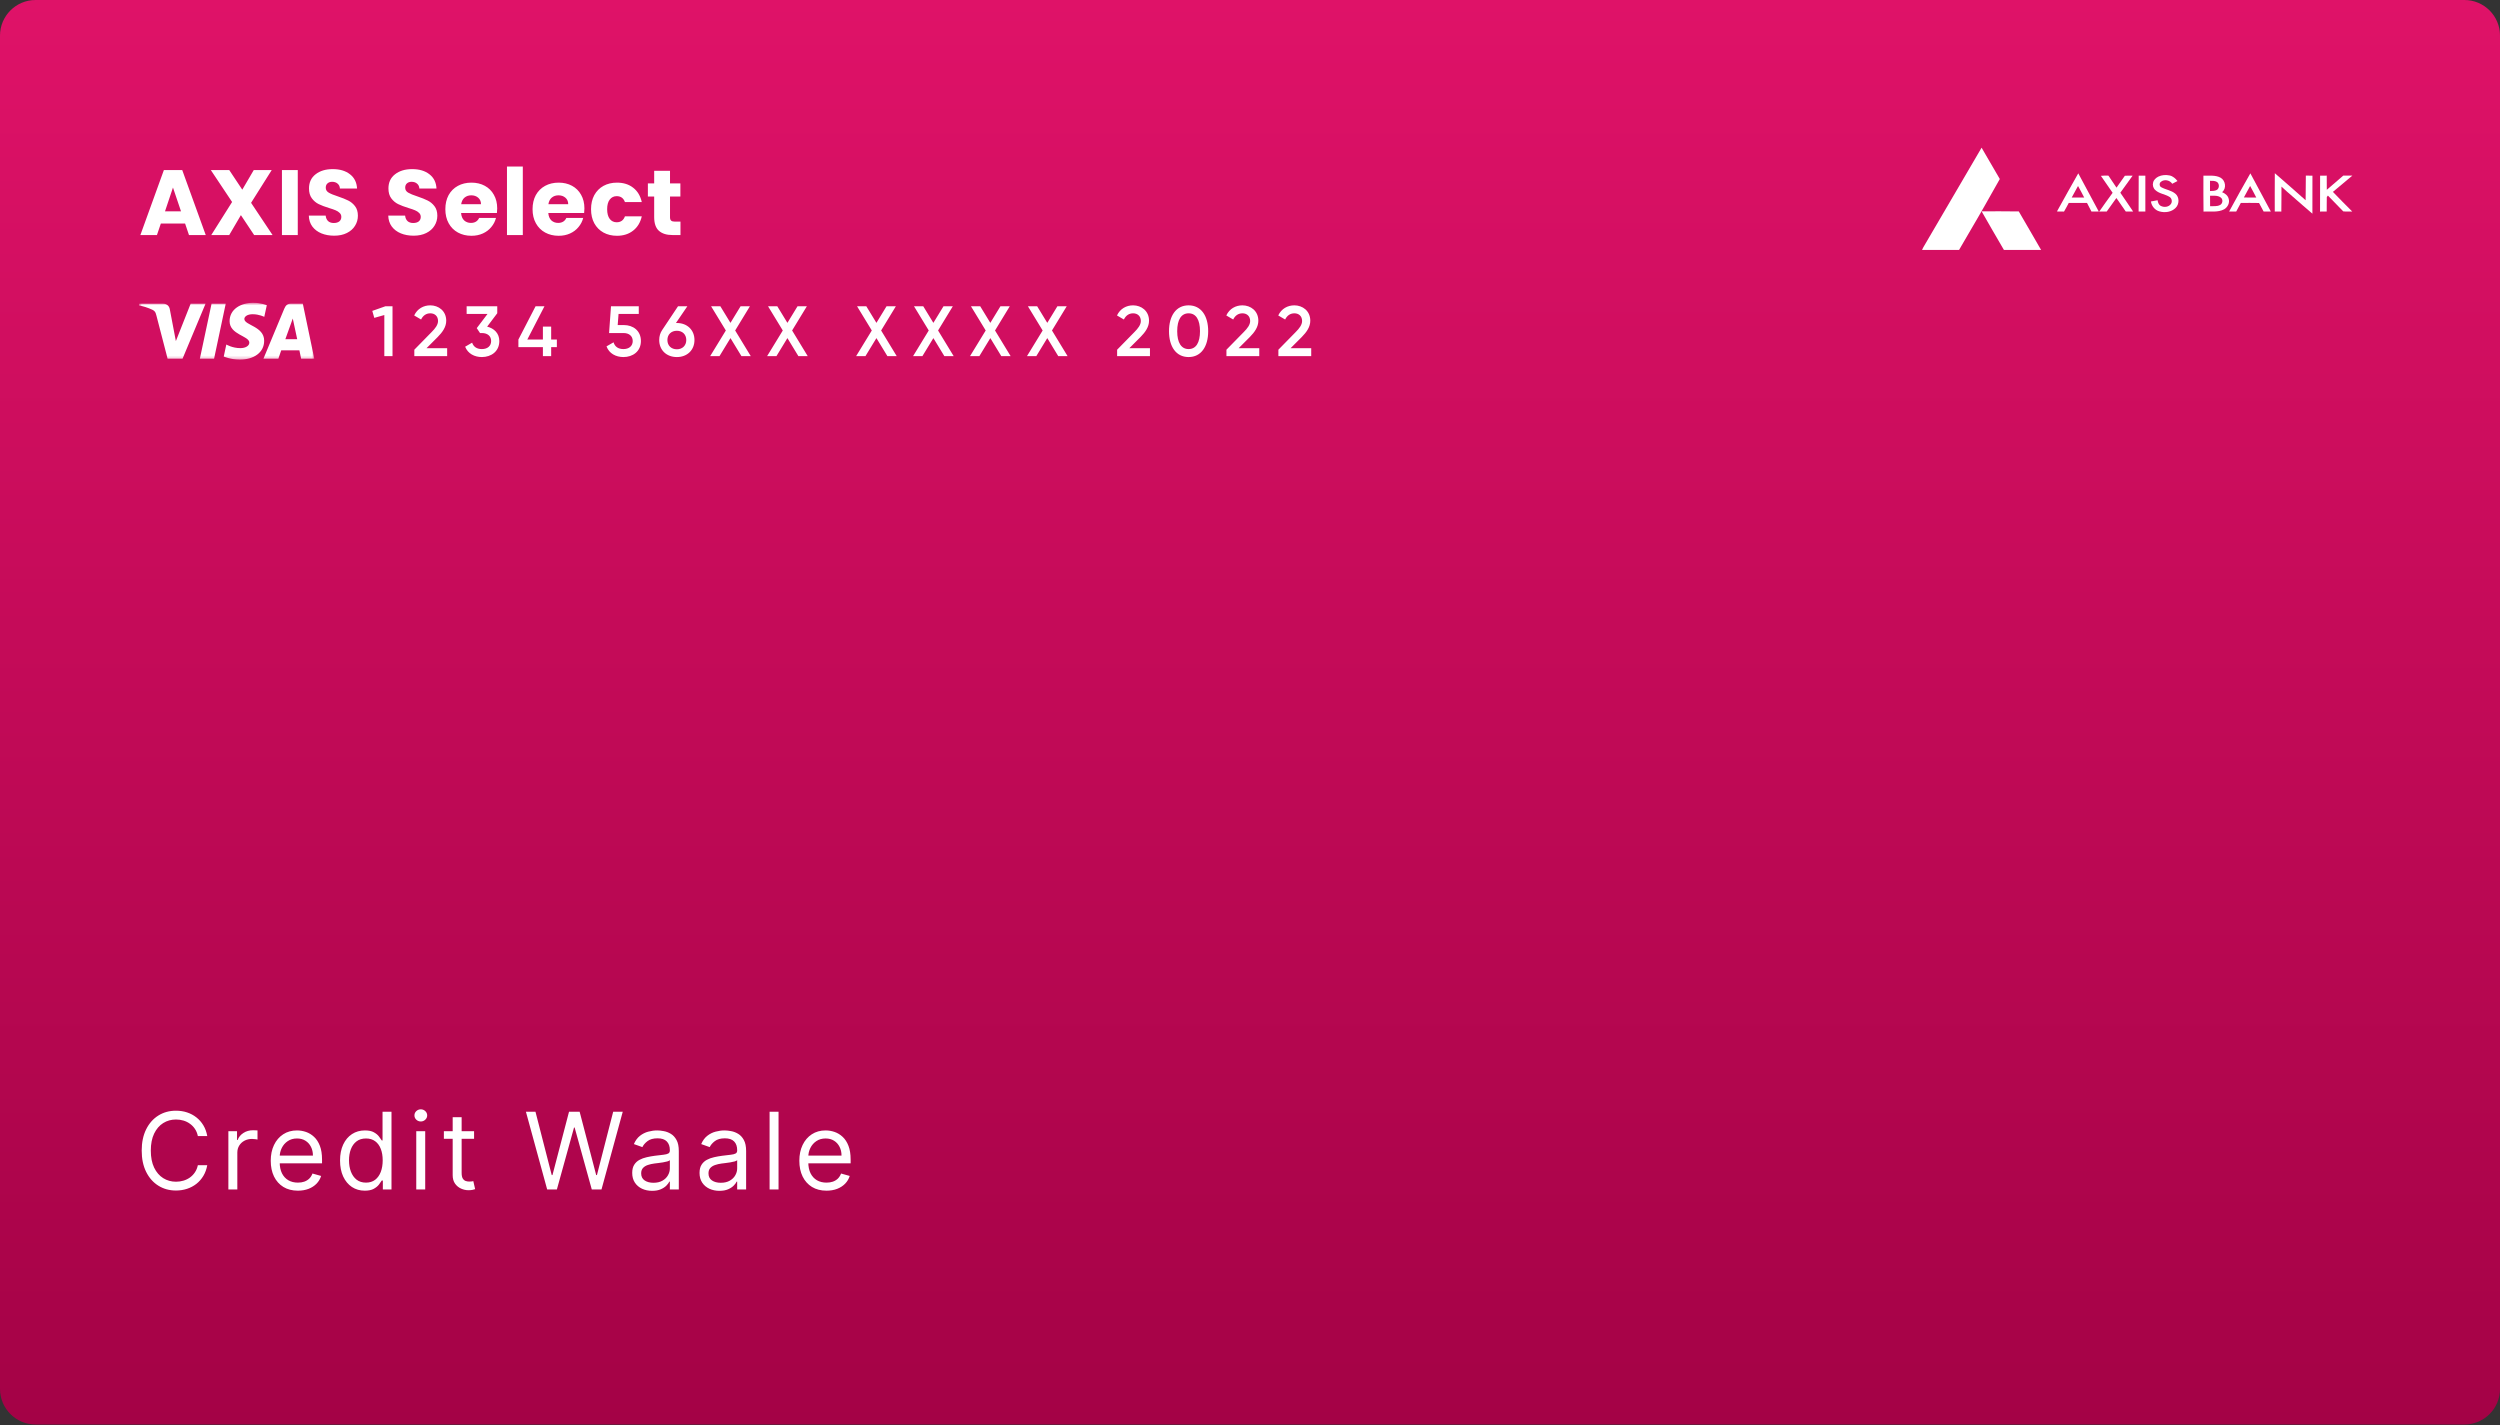 <svg width="749" height="427" viewBox="0 0 749 427" fill="none" xmlns="http://www.w3.org/2000/svg">
<rect x="0" y="0" width="749" height="427" fill="#333333" stroke="none"/>
<g clip-path="url(#clip0_22_1737)">
<path d="M738.33 0H10.669C4.777 0 0 4.777 0 10.669V416.111C0 422.004 4.777 426.781 10.669 426.781H738.33C744.223 426.781 749 422.004 749 416.111V10.669C749 4.777 744.223 0 738.33 0Z" fill="url(#paint0_linear_22_1737)"/>
<path d="M55.454 66.979H48.186L47.021 70.419H42.055L49.101 50.945H54.594L61.64 70.419H56.619L55.454 66.979ZM54.233 63.317L51.82 56.188L49.434 63.317H54.233ZM76.14 70.419L72.173 64.454L68.677 70.419H63.296L69.537 60.515L63.157 50.945H68.677L72.589 56.826L76.029 50.945H81.41L75.224 60.765L81.66 70.419H76.14ZM89.212 50.945V70.419H84.468V50.945H89.212ZM100.123 70.613C98.699 70.613 97.422 70.382 96.294 69.919C95.166 69.457 94.26 68.773 93.576 67.867C92.91 66.96 92.558 65.869 92.522 64.593H97.57C97.644 65.314 97.894 65.869 98.319 66.258C98.745 66.627 99.299 66.812 99.984 66.812C100.687 66.812 101.241 66.655 101.648 66.341C102.055 66.008 102.259 65.555 102.259 64.982C102.259 64.501 102.092 64.103 101.759 63.789C101.445 63.474 101.047 63.215 100.566 63.012C100.104 62.809 99.438 62.577 98.569 62.319C97.311 61.93 96.285 61.542 95.49 61.153C94.695 60.765 94.01 60.192 93.437 59.433C92.864 58.675 92.577 57.686 92.577 56.465C92.577 54.653 93.234 53.238 94.547 52.221C95.86 51.185 97.57 50.667 99.679 50.667C101.824 50.667 103.553 51.185 104.866 52.221C106.179 53.238 106.882 54.662 106.974 56.493H101.842C101.806 55.864 101.574 55.374 101.149 55.023C100.724 54.653 100.178 54.468 99.512 54.468C98.939 54.468 98.477 54.625 98.125 54.939C97.774 55.235 97.598 55.67 97.598 56.243C97.598 56.872 97.894 57.362 98.486 57.714C99.078 58.065 100.002 58.444 101.26 58.851C102.517 59.276 103.535 59.683 104.311 60.072C105.107 60.46 105.791 61.024 106.364 61.764C106.938 62.504 107.224 63.456 107.224 64.621C107.224 65.731 106.938 66.738 106.364 67.645C105.809 68.551 104.996 69.272 103.923 69.808C102.85 70.345 101.584 70.613 100.123 70.613ZM123.922 70.613C122.498 70.613 121.222 70.382 120.094 69.919C118.966 69.457 118.059 68.773 117.375 67.867C116.709 66.96 116.358 65.869 116.321 64.593H121.37C121.444 65.314 121.693 65.869 122.119 66.258C122.544 66.627 123.099 66.812 123.783 66.812C124.486 66.812 125.041 66.655 125.447 66.341C125.854 66.008 126.058 65.555 126.058 64.982C126.058 64.501 125.891 64.103 125.558 63.789C125.244 63.474 124.847 63.215 124.366 63.012C123.903 62.809 123.238 62.577 122.368 62.319C121.111 61.93 120.084 61.542 119.289 61.153C118.494 60.765 117.81 60.192 117.236 59.433C116.663 58.675 116.376 57.686 116.376 56.465C116.376 54.653 117.033 53.238 118.346 52.221C119.659 51.185 121.37 50.667 123.478 50.667C125.623 50.667 127.352 51.185 128.665 52.221C129.979 53.238 130.681 54.662 130.774 56.493H125.642C125.605 55.864 125.374 55.374 124.948 55.023C124.523 54.653 123.977 54.468 123.311 54.468C122.738 54.468 122.276 54.625 121.924 54.939C121.573 55.235 121.397 55.67 121.397 56.243C121.397 56.872 121.693 57.362 122.285 57.714C122.877 58.065 123.802 58.444 125.059 58.851C126.317 59.276 127.334 59.683 128.111 60.072C128.906 60.46 129.59 61.024 130.163 61.764C130.737 62.504 131.023 63.456 131.023 64.621C131.023 65.731 130.737 66.738 130.163 67.645C129.609 68.551 128.795 69.272 127.722 69.808C126.65 70.345 125.383 70.613 123.922 70.613ZM148.961 62.429C148.961 62.873 148.933 63.336 148.878 63.816H138.142C138.216 64.778 138.521 65.518 139.058 66.036C139.613 66.535 140.287 66.785 141.083 66.785C142.266 66.785 143.089 66.285 143.552 65.287H148.601C148.342 66.304 147.87 67.219 147.186 68.033C146.52 68.847 145.679 69.485 144.661 69.947C143.644 70.41 142.507 70.641 141.249 70.641C139.733 70.641 138.383 70.317 137.199 69.67C136.015 69.023 135.091 68.098 134.425 66.896C133.759 65.694 133.426 64.288 133.426 62.679C133.426 61.07 133.75 59.664 134.397 58.462C135.063 57.261 135.988 56.336 137.171 55.688C138.355 55.041 139.714 54.718 141.249 54.718C142.747 54.718 144.079 55.032 145.244 55.661C146.409 56.29 147.315 57.186 147.962 58.352C148.628 59.517 148.961 60.876 148.961 62.429ZM144.107 61.181C144.107 60.367 143.829 59.72 143.274 59.239C142.719 58.758 142.026 58.518 141.194 58.518C140.398 58.518 139.724 58.749 139.169 59.212C138.632 59.674 138.3 60.33 138.17 61.181H144.107ZM156.634 49.891V70.419H151.89V49.891H156.634ZM175.09 62.429C175.09 62.873 175.062 63.336 175.007 63.816H164.271C164.345 64.778 164.65 65.518 165.187 66.036C165.742 66.535 166.416 66.785 167.212 66.785C168.395 66.785 169.218 66.285 169.681 65.287H174.73C174.471 66.304 173.999 67.219 173.315 68.033C172.649 68.847 171.808 69.485 170.79 69.947C169.773 70.41 168.636 70.641 167.378 70.641C165.862 70.641 164.512 70.317 163.328 69.67C162.144 69.023 161.22 68.098 160.554 66.896C159.888 65.694 159.555 64.288 159.555 62.679C159.555 61.07 159.879 59.664 160.526 58.462C161.192 57.261 162.117 56.336 163.3 55.688C164.484 55.041 165.843 54.718 167.378 54.718C168.876 54.718 170.208 55.032 171.373 55.661C172.538 56.29 173.444 57.186 174.092 58.352C174.757 59.517 175.09 60.876 175.09 62.429ZM170.236 61.181C170.236 60.367 169.958 59.72 169.403 59.239C168.848 58.758 168.155 58.518 167.323 58.518C166.527 58.518 165.853 58.749 165.298 59.212C164.761 59.674 164.429 60.33 164.299 61.181H170.236ZM177.076 62.679C177.076 61.07 177.4 59.664 178.047 58.462C178.713 57.261 179.629 56.336 180.794 55.688C181.977 55.041 183.327 54.718 184.844 54.718C186.786 54.718 188.404 55.226 189.698 56.243C191.011 57.261 191.871 58.694 192.278 60.543H187.23C186.804 59.359 185.981 58.768 184.761 58.768C183.891 58.768 183.198 59.11 182.68 59.794C182.162 60.46 181.903 61.422 181.903 62.679C181.903 63.937 182.162 64.907 182.68 65.592C183.198 66.258 183.891 66.591 184.761 66.591C185.981 66.591 186.804 65.999 187.23 64.815H192.278C191.871 66.627 191.011 68.052 189.698 69.087C188.385 70.123 186.767 70.641 184.844 70.641C183.327 70.641 181.977 70.317 180.794 69.67C179.629 69.023 178.713 68.098 178.047 66.896C177.4 65.694 177.076 64.288 177.076 62.679ZM203.87 66.396V70.419H201.456C199.737 70.419 198.396 70.003 197.434 69.17C196.472 68.32 195.992 66.942 195.992 65.037V58.879H194.105V54.939H195.992V51.167H200.735V54.939H203.842V58.879H200.735V65.093C200.735 65.555 200.846 65.888 201.068 66.091C201.29 66.295 201.66 66.396 202.178 66.396H203.87Z" fill="white"/>
<mask id="mask0_22_1737" style="mask-type:luminance" maskUnits="userSpaceOnUse" x="41" y="90" width="54" height="18">
<path d="M94.189 90.691H41.611V107.762H94.189V90.691Z" fill="white"/>
</mask>
<g mask="url(#mask0_22_1737)">
<path d="M75.849 90.717C72.12 90.717 68.787 92.65 68.787 96.221C68.787 100.317 74.698 100.6 74.698 102.658C74.698 103.524 73.705 104.3 72.009 104.3C69.602 104.3 67.804 103.216 67.804 103.216L67.034 106.82C67.034 106.82 69.106 107.736 71.857 107.736C75.935 107.736 79.143 105.707 79.143 102.075C79.143 97.747 73.208 97.472 73.208 95.562C73.208 94.884 74.023 94.14 75.714 94.14C77.622 94.14 79.178 94.928 79.178 94.928L79.931 91.447C79.931 91.447 78.238 90.717 75.849 90.717ZM41.728 90.98L41.637 91.505C41.637 91.505 43.206 91.792 44.62 92.365C46.439 93.022 46.569 93.404 46.875 94.592L50.214 107.465H54.691L61.587 90.98H57.121L52.69 102.188L50.881 92.687C50.716 91.6 49.876 90.98 48.848 90.98H41.728ZM63.383 90.98L59.879 107.465H64.138L67.629 90.98H63.383ZM87.135 90.98C86.109 90.98 85.564 91.529 85.165 92.49L78.926 107.465H83.392L84.256 104.969H89.697L90.222 107.465H94.163L90.725 90.98H87.135ZM87.716 95.433L89.04 101.619H85.493L87.716 95.433Z" fill="white"/>
</g>
<path d="M115.464 91.758L111.538 93.145L112.135 95.236L115.144 94.383V106.695H117.598V91.758H115.464ZM124.129 106.695H133.967V104.327H127.778L131.15 100.955C132.58 99.504 133.689 97.946 133.689 96.09C133.689 93.124 131.363 91.481 128.909 91.481C126.925 91.481 125.047 92.462 124.087 94.511L126.157 95.727C126.733 94.532 127.693 93.87 128.931 93.87C130.211 93.87 131.235 94.681 131.235 96.175C131.235 97.306 130.403 98.394 129.336 99.461L124.129 104.775V106.695ZM145.949 97.861L148.979 93.849V91.758H139.804V94.062H146.056L142.834 98.309L143.815 99.781H144.37C146.056 99.781 147.144 100.678 147.144 102.171C147.144 103.665 146.056 104.583 144.37 104.583C142.876 104.583 141.873 103.921 141.447 102.662L139.355 103.878C140.188 105.97 142.172 106.973 144.37 106.973C147.123 106.973 149.598 105.308 149.598 102.171C149.598 99.845 147.998 98.352 145.949 97.861ZM166.836 101.723H165.129V97.84H162.654V101.723H157.98L163.123 91.758H160.456L155.313 101.723V104.006H162.654V106.695H165.129V104.006H166.836V101.723ZM186.939 97.391H185.061L185.317 94.062H191.377V91.758H183.055L182.479 99.781H186.832C188.454 99.781 189.564 100.678 189.564 102.171C189.564 103.665 188.454 104.583 186.79 104.583C185.232 104.583 184.207 103.878 183.823 102.555L181.711 103.772C182.5 105.927 184.528 106.973 186.79 106.973C189.542 106.973 192.018 105.308 192.018 102.171C192.018 99.056 189.649 97.391 186.939 97.391ZM202.792 96.772H202.515L205.929 91.758H203.134L198.396 98.864C197.82 99.696 197.5 100.72 197.5 101.873C197.5 104.881 199.677 106.973 202.792 106.973C205.886 106.973 208.063 104.881 208.063 101.873C208.063 98.864 205.886 96.772 202.792 96.772ZM202.792 104.647C201.149 104.647 199.954 103.58 199.954 101.873C199.954 100.165 201.149 99.099 202.792 99.099C204.414 99.099 205.609 100.165 205.609 101.873C205.609 103.558 204.414 104.647 202.792 104.647ZM224.928 106.695L220.255 99.013L224.672 91.758H221.877L218.847 96.73L215.817 91.758H213.043L217.46 99.013L212.766 106.695H215.56L218.847 101.296L222.133 106.695H224.928ZM241.991 106.695L237.318 99.013L241.735 91.758H238.94L235.909 96.73L232.879 91.758H230.105L234.522 99.013L229.828 106.695H232.623L235.909 101.296L239.196 106.695H241.991ZM268.658 106.695L263.985 99.013L268.402 91.758H265.607L262.577 96.73L259.547 91.758H256.773L261.19 99.013L256.495 106.695H259.291L262.577 101.296L265.863 106.695H268.658ZM285.721 106.695L281.048 99.013L285.465 91.758H282.67L279.639 96.73L276.609 91.758H273.835L278.252 99.013L273.558 106.695H276.353L279.639 101.296L282.926 106.695H285.721ZM302.784 106.695L298.111 99.013L302.528 91.758H299.732L296.702 96.73L293.672 91.758H290.898L295.315 99.013L290.621 106.695H293.416L296.702 101.296L299.988 106.695H302.784ZM319.846 106.695L315.173 99.013L319.59 91.758H316.795L313.765 96.73L310.735 91.758H307.961L312.378 99.013L307.683 106.695H310.479L313.765 101.296L317.051 106.695H319.846ZM334.69 106.695H344.527V104.327H338.339L341.71 100.955C343.14 99.504 344.25 97.946 344.25 96.09C344.25 93.124 341.924 91.481 339.47 91.481C337.485 91.481 335.607 92.462 334.647 94.511L336.717 95.727C337.293 94.532 338.253 93.87 339.491 93.87C340.772 93.87 341.796 94.681 341.796 96.175C341.796 97.306 340.964 98.394 339.897 99.461L334.69 104.775V106.695ZM356.104 106.973C359.859 106.973 361.972 103.836 361.972 99.227C361.972 94.617 359.859 91.481 356.104 91.481C352.348 91.481 350.235 94.617 350.235 99.227C350.235 103.836 352.348 106.973 356.104 106.973ZM356.104 104.583C353.906 104.583 352.689 102.662 352.689 99.227C352.689 95.791 353.906 93.87 356.104 93.87C358.323 93.87 359.518 95.791 359.518 99.227C359.518 102.662 358.323 104.583 356.104 104.583ZM367.441 106.695H377.278V104.327H371.09L374.462 100.955C375.891 99.504 377.001 97.946 377.001 96.09C377.001 93.124 374.675 91.481 372.221 91.481C370.236 91.481 368.359 92.462 367.398 94.511L369.468 95.727C370.044 94.532 371.005 93.87 372.242 93.87C373.523 93.87 374.547 94.681 374.547 96.175C374.547 97.306 373.715 98.394 372.648 99.461L367.441 104.775V106.695ZM383.004 106.695H392.841V104.327H386.653L390.024 100.955C391.454 99.504 392.563 97.946 392.563 96.09C392.563 93.124 390.238 91.481 387.784 91.481C385.799 91.481 383.921 92.462 382.961 94.511L385.031 95.727C385.607 94.532 386.567 93.87 387.805 93.87C389.085 93.87 390.109 94.681 390.109 96.175C390.109 97.306 389.277 98.394 388.21 99.461L383.004 104.775V106.695Z" fill="white"/>
<mask id="mask1_22_1737" style="mask-type:luminance" maskUnits="userSpaceOnUse" x="575" y="42" width="132" height="35">
<path d="M706.321 42.678H575.004V76.821H706.321V42.678Z" fill="white"/>
</mask>
<g mask="url(#mask1_22_1737)">
<path d="M593.686 44.25C595.506 47.377 597.344 50.494 599.142 53.633C596.234 58.766 593.366 63.924 590.357 69.001C589.203 70.949 588.08 72.916 586.939 74.872C583.238 74.894 579.538 74.893 575.838 74.888C575.949 74.634 576.062 74.379 576.199 74.138C582.024 64.173 587.873 54.222 593.686 44.25Z" fill="white"/>
<path d="M674.209 51.936C676.255 55.749 678.3 59.562 680.344 63.376C679.623 63.391 678.901 63.354 678.182 63.379C677.698 62.538 677.28 61.663 676.806 60.817C674.99 60.763 673.17 60.8 671.352 60.796C670.914 61.667 670.436 62.515 669.971 63.37C669.26 63.363 668.55 63.384 667.841 63.378C669.935 59.547 672.034 55.719 674.209 51.936ZM672.263 59.165C673.503 59.182 674.742 59.179 675.984 59.19C675.363 58.034 674.802 56.846 674.136 55.715C673.498 56.859 672.873 58.008 672.263 59.165Z" fill="white"/>
<path d="M681.535 51.891C684.624 54.575 687.712 57.261 690.764 59.989C690.847 57.527 690.753 55.065 690.828 52.603C691.487 52.616 692.149 52.627 692.808 52.638C692.789 56.431 692.799 60.224 692.795 64.017C690.766 62.33 688.818 60.547 686.814 58.829C685.698 57.875 684.595 56.911 683.53 55.904C683.502 58.398 683.54 60.893 683.487 63.387C682.83 63.389 682.173 63.372 681.518 63.377C681.524 59.548 681.49 55.72 681.535 51.891Z" fill="white"/>
<path d="M616.256 63.362C618.39 59.552 620.469 55.713 622.652 51.932C624.685 55.749 626.729 59.562 628.784 63.366C628.055 63.383 627.325 63.382 626.593 63.367C626.149 62.515 625.695 61.668 625.27 60.805C623.445 60.781 621.623 60.801 619.799 60.801C619.325 61.661 618.894 62.549 618.382 63.388C617.671 63.369 616.965 63.383 616.256 63.362ZM620.686 59.175C621.932 59.17 623.179 59.187 624.427 59.183C623.8 58.035 623.247 56.845 622.575 55.721C621.939 56.871 621.314 58.023 620.686 59.175Z" fill="white"/>
<path d="M646.624 52.919C647.665 52.406 648.888 52.339 650.015 52.566C650.992 52.773 651.777 53.467 652.375 54.237C651.846 54.505 651.318 54.776 650.8 55.061C650.098 53.965 648.429 53.615 647.411 54.47C646.871 54.856 646.914 55.807 647.524 56.101C648.89 56.854 650.55 57.015 651.762 58.057C652.996 59.103 652.949 61.195 651.805 62.293C650.578 63.538 648.632 63.808 646.999 63.342C645.634 62.997 644.605 61.74 644.422 60.358C645.083 60.214 645.751 60.095 646.419 59.991C646.498 60.638 646.743 61.351 647.356 61.677C648.322 62.196 649.722 62.066 650.39 61.13C650.86 60.492 650.721 59.514 650.079 59.048C648.736 58.149 646.955 58.093 645.751 56.96C645.115 56.419 644.851 55.516 645.068 54.713C645.239 53.895 645.907 53.29 646.624 52.919Z" fill="white"/>
<path d="M629.425 52.678C630.174 52.58 630.931 52.614 631.684 52.621C632.491 53.822 633.296 55.022 634.104 56.221C634.954 55.036 635.779 53.835 636.618 52.643C637.39 52.618 638.165 52.604 638.938 52.628C637.711 54.334 636.477 56.036 635.248 57.74C636.499 59.638 637.864 61.461 639.087 63.378C638.351 63.382 637.615 63.375 636.876 63.368C635.939 62.02 635.009 60.666 634.07 59.318C633.101 60.671 632.124 62.019 631.168 63.38C630.421 63.395 629.674 63.384 628.93 63.386C630.227 61.484 631.593 59.631 632.941 57.765C631.78 56.061 630.598 54.372 629.425 52.678Z" fill="white"/>
<path d="M640.756 52.63C641.419 52.611 642.083 52.612 642.747 52.627C642.751 56.21 642.749 59.794 642.749 63.377C642.074 63.379 641.4 63.377 640.726 63.377C640.749 59.795 640.739 56.213 640.756 52.63Z" fill="white"/>
<path d="M660.142 52.622C661.847 52.695 663.687 52.386 665.257 53.222C666.787 54.041 667.141 56.472 665.729 57.572C666.619 57.923 667.479 58.583 667.711 59.556C668.087 60.75 667.425 62.071 666.382 62.69C664.478 63.735 662.238 63.248 660.172 63.389C660.108 59.801 660.149 56.212 660.142 52.622ZM662.12 54.168C662.125 55.193 662.122 56.216 662.116 57.239C662.856 57.208 663.676 57.253 664.308 56.796C664.952 56.222 664.929 55.034 664.218 54.523C663.595 54.129 662.827 54.174 662.12 54.168ZM662.133 58.645C662.125 59.689 662.129 60.734 662.148 61.778C663.142 61.726 664.212 61.91 665.129 61.417C665.942 61.018 666.091 59.712 665.336 59.179C664.427 58.473 663.204 58.667 662.133 58.645Z" fill="white"/>
<path d="M695.104 52.621C695.766 52.616 696.429 52.619 697.091 52.62C697.095 54.036 697.078 55.453 697.108 56.87C698.74 55.434 700.402 54.036 702.041 52.612C702.948 52.617 703.855 52.621 704.76 52.619C702.803 54.224 700.863 55.845 698.941 57.489C700.831 59.485 702.79 61.414 704.726 63.368C703.827 63.359 702.927 63.43 702.033 63.326C700.494 61.756 698.964 60.176 697.441 58.592C697.33 58.74 697.219 58.887 697.11 59.034C697.069 60.482 697.106 61.929 697.08 63.378C696.414 63.374 695.748 63.391 695.085 63.387C695.089 59.799 695.1 56.21 695.104 52.621Z" fill="white"/>
<path d="M593.688 63.312C597.403 63.31 601.116 63.284 604.829 63.346C607.042 67.201 609.323 71.015 611.515 74.881C607.802 74.899 604.089 74.885 600.376 74.882C598.165 71.013 595.856 67.204 593.688 63.312Z" fill="white"/>
</g>
<path d="M62.095 340.358H59.276C59.11 339.547 58.818 338.834 58.401 338.222C57.992 337.607 57.492 337.091 56.901 336.674C56.317 336.25 55.669 335.932 54.957 335.721C54.245 335.507 53.502 335.403 52.729 335.403C51.32 335.403 50.043 335.757 48.899 336.47C47.762 337.182 46.856 338.232 46.182 339.619C45.515 341.006 45.182 342.707 45.182 344.721C45.182 346.738 45.515 348.439 46.182 349.826C46.856 351.213 47.762 352.263 48.899 352.975C50.043 353.686 51.32 354.042 52.729 354.042C53.502 354.042 54.245 353.938 54.957 353.724C55.669 353.513 56.317 353.197 56.901 352.781C57.492 352.357 57.992 351.838 58.401 351.223C58.818 350.602 59.11 349.89 59.276 349.087H62.095C61.883 350.276 61.497 351.341 60.936 352.282C60.375 353.221 59.678 354.021 58.844 354.68C58.011 355.331 57.075 355.828 56.037 356.168C55.006 356.509 53.904 356.68 52.729 356.68C50.744 356.68 48.978 356.195 47.432 355.224C45.887 354.256 44.67 352.875 43.784 351.087C42.897 349.299 42.454 347.178 42.454 344.721C42.454 342.267 42.897 340.146 43.784 338.356C44.67 336.568 45.887 335.189 47.432 334.22C48.978 333.25 50.744 332.765 52.729 332.765C53.904 332.765 55.006 332.936 56.037 333.275C57.075 333.617 58.011 334.118 58.844 334.777C59.678 335.428 60.375 336.224 60.936 337.163C61.497 338.096 61.883 339.16 62.095 340.358ZM68.421 356.362V338.902H71.012V341.54H71.194C71.512 340.676 72.088 339.976 72.922 339.438C73.756 338.898 74.695 338.629 75.741 338.629C75.938 338.629 76.184 338.633 76.48 338.642C76.775 338.648 76.999 338.661 77.15 338.676V341.403C77.059 341.38 76.851 341.346 76.525 341.301C76.207 341.247 75.87 341.222 75.513 341.222C74.665 341.222 73.907 341.399 73.24 341.755C72.581 342.105 72.058 342.59 71.672 343.211C71.293 343.825 71.103 344.525 71.103 345.313V356.362H68.421ZM89.253 356.725C87.57 356.725 86.119 356.353 84.9 355.611C83.687 354.862 82.751 353.816 82.092 352.474C81.44 351.125 81.114 349.557 81.114 347.769C81.114 345.98 81.44 344.403 82.092 343.04C82.751 341.668 83.668 340.601 84.843 339.835C86.025 339.062 87.404 338.676 88.98 338.676C89.889 338.676 90.787 338.828 91.674 339.131C92.561 339.434 93.368 339.927 94.095 340.607C94.823 341.282 95.402 342.176 95.834 343.29C96.266 344.403 96.482 345.776 96.482 347.406V348.541H83.024V346.224H93.754C93.754 345.238 93.557 344.359 93.163 343.586C92.777 342.814 92.223 342.203 91.504 341.755C90.791 341.309 89.95 341.085 88.98 341.085C87.912 341.085 86.987 341.35 86.207 341.881C85.434 342.404 84.839 343.085 84.422 343.928C84.005 344.768 83.797 345.669 83.797 346.631V348.178C83.797 349.497 84.024 350.613 84.479 351.531C84.941 352.44 85.582 353.133 86.4 353.611C87.218 354.081 88.169 354.315 89.253 354.315C89.957 354.315 90.594 354.217 91.162 354.021C91.738 353.816 92.235 353.513 92.651 353.112C93.068 352.702 93.39 352.194 93.618 351.588L96.209 352.316C95.936 353.195 95.478 353.968 94.834 354.633C94.19 355.293 93.394 355.809 92.447 356.18C91.5 356.543 90.435 356.725 89.253 356.725ZM109.289 356.725C107.834 356.725 106.55 356.358 105.436 355.624C104.322 354.881 103.451 353.835 102.821 352.487C102.193 351.13 101.878 349.527 101.878 347.677C101.878 345.844 102.193 344.252 102.821 342.903C103.451 341.555 104.326 340.513 105.447 339.777C106.569 339.043 107.865 338.676 109.335 338.676C110.471 338.676 111.369 338.864 112.029 339.244C112.695 339.615 113.203 340.04 113.552 340.518C113.908 340.987 114.185 341.373 114.381 341.676H114.609V333.083H117.291V356.362H114.7V353.68H114.381C114.185 353.998 113.904 354.399 113.54 354.885C113.177 355.361 112.657 355.79 111.983 356.168C111.309 356.539 110.411 356.725 109.289 356.725ZM109.653 354.315C110.729 354.315 111.638 354.036 112.381 353.475C113.124 352.907 113.688 352.122 114.075 351.121C114.461 350.114 114.654 348.951 114.654 347.632C114.654 346.328 114.465 345.189 114.086 344.211C113.707 343.226 113.146 342.459 112.404 341.915C111.661 341.363 110.744 341.085 109.653 341.085C108.516 341.085 107.569 341.378 106.811 341.96C106.061 342.536 105.497 343.319 105.118 344.314C104.746 345.298 104.561 346.405 104.561 347.632C104.561 348.874 104.75 350.005 105.129 351.019C105.516 352.028 106.084 352.83 106.834 353.43C107.592 354.021 108.531 354.315 109.653 354.315ZM124.711 356.362V338.902H127.393V356.362H124.711ZM126.075 335.994C125.552 335.994 125.101 335.815 124.722 335.458C124.351 335.102 124.165 334.675 124.165 334.174C124.165 333.674 124.351 333.245 124.722 332.889C125.101 332.533 125.552 332.355 126.075 332.355C126.598 332.355 127.045 332.533 127.416 332.889C127.795 333.245 127.984 333.674 127.984 334.174C127.984 334.675 127.795 335.102 127.416 335.458C127.045 335.815 126.598 335.994 126.075 335.994ZM142.033 338.902V341.177H132.985V338.902H142.033ZM135.623 334.72H138.305V351.36C138.305 352.118 138.415 352.687 138.635 353.065C138.862 353.436 139.15 353.686 139.499 353.816C139.855 353.938 140.23 353.998 140.624 353.998C140.92 353.998 141.162 353.983 141.351 353.953C141.541 353.914 141.692 353.884 141.806 353.861L142.352 356.27C142.17 356.338 141.916 356.407 141.59 356.475C141.264 356.552 140.851 356.59 140.351 356.59C139.593 356.59 138.851 356.426 138.123 356.099C137.403 355.775 136.805 355.278 136.327 354.612C135.858 353.944 135.623 353.103 135.623 352.088V334.72ZM163.931 356.362L157.565 333.083H160.43L165.295 352.043H165.522L170.478 333.083H173.661L178.617 352.043H178.844L183.709 333.083H186.573L180.208 356.362H177.298L172.16 337.812H171.979L166.841 356.362H163.931ZM195.368 356.772C194.262 356.772 193.258 356.562 192.356 356.146C191.454 355.722 190.738 355.111 190.208 354.315C189.677 353.513 189.412 352.542 189.412 351.407C189.412 350.406 189.609 349.595 190.003 348.974C190.397 348.345 190.924 347.852 191.583 347.496C192.242 347.139 192.97 346.875 193.765 346.7C194.569 346.518 195.376 346.375 196.187 346.269C197.247 346.132 198.108 346.03 198.767 345.961C199.434 345.887 199.919 345.761 200.222 345.586C200.532 345.413 200.688 345.11 200.688 344.677V344.587C200.688 343.465 200.381 342.594 199.767 341.971C199.161 341.35 198.24 341.04 197.005 341.04C195.724 341.04 194.72 341.32 193.993 341.881C193.265 342.442 192.754 343.04 192.458 343.676L189.912 342.767C190.367 341.706 190.973 340.88 191.731 340.289C192.496 339.69 193.33 339.274 194.231 339.039C195.141 338.796 196.035 338.676 196.914 338.676C197.475 338.676 198.119 338.744 198.846 338.881C199.581 339.009 200.29 339.278 200.972 339.688C201.662 340.095 202.234 340.714 202.688 341.54C203.143 342.366 203.37 343.473 203.37 344.858V356.362H200.688V353.998H200.551C200.369 354.377 200.066 354.783 199.642 355.214C199.218 355.645 198.653 356.014 197.948 356.317C197.243 356.62 196.384 356.772 195.368 356.772ZM195.777 354.36C196.838 354.36 197.732 354.153 198.46 353.737C199.195 353.319 199.748 352.781 200.119 352.122C200.498 351.462 200.688 350.769 200.688 350.041V347.587C200.574 347.724 200.324 347.848 199.938 347.963C199.559 348.067 199.119 348.163 198.619 348.247C198.126 348.321 197.645 348.39 197.175 348.451C196.713 348.503 196.338 348.55 196.05 348.588C195.353 348.678 194.701 348.825 194.095 349.03C193.496 349.228 193.011 349.527 192.64 349.928C192.276 350.323 192.094 350.861 192.094 351.541C192.094 352.474 192.439 353.18 193.129 353.656C193.826 354.126 194.709 354.36 195.777 354.36ZM215.537 356.772C214.432 356.772 213.427 356.562 212.526 356.146C211.624 355.722 210.908 355.111 210.378 354.315C209.847 353.513 209.582 352.542 209.582 351.407C209.582 350.406 209.779 349.595 210.173 348.974C210.567 348.345 211.094 347.852 211.753 347.496C212.412 347.139 213.14 346.875 213.934 346.7C214.739 346.518 215.546 346.375 216.356 346.269C217.417 346.132 218.277 346.03 218.936 345.961C219.604 345.887 220.089 345.761 220.392 345.586C220.703 345.413 220.857 345.11 220.857 344.677V344.587C220.857 343.465 220.552 342.594 219.937 341.971C219.331 341.35 218.409 341.04 217.176 341.04C215.893 341.04 214.89 341.32 214.163 341.881C213.435 342.442 212.924 343.04 212.628 343.676L210.082 342.767C210.537 341.706 211.143 340.88 211.901 340.289C212.666 339.69 213.499 339.274 214.402 339.039C215.311 338.796 216.205 338.676 217.084 338.676C217.645 338.676 218.29 338.744 219.015 338.881C219.751 339.009 220.46 339.278 221.143 339.688C221.832 340.095 222.404 340.714 222.858 341.54C223.313 342.366 223.539 343.473 223.539 344.858V356.362H220.857V353.998H220.72C220.539 354.377 220.236 354.783 219.811 355.214C219.387 355.645 218.823 356.014 218.119 356.317C217.413 356.62 216.553 356.772 215.537 356.772ZM215.947 354.36C217.007 354.36 217.901 354.153 218.629 353.737C219.365 353.319 219.918 352.781 220.289 352.122C220.669 351.462 220.857 350.769 220.857 350.041V347.587C220.744 347.724 220.494 347.848 220.108 347.963C219.728 348.067 219.288 348.163 218.789 348.247C218.296 348.321 217.816 348.39 217.344 348.451C216.884 348.503 216.508 348.55 216.22 348.588C215.522 348.678 214.871 348.825 214.265 349.03C213.666 349.228 213.181 349.527 212.81 349.928C212.446 350.323 212.264 350.861 212.264 351.541C212.264 352.474 212.609 353.18 213.299 353.656C213.996 354.126 214.88 354.36 215.947 354.36ZM233.253 333.083V356.362H230.57V333.083H233.253ZM247.62 356.725C245.939 356.725 244.488 356.353 243.267 355.611C242.055 354.862 241.118 353.816 240.459 352.474C239.808 351.125 239.482 349.557 239.482 347.769C239.482 345.98 239.808 344.403 240.459 343.04C241.118 341.668 242.036 340.601 243.209 339.835C244.392 339.062 245.77 338.676 247.347 338.676C248.256 338.676 249.155 338.828 250.042 339.131C250.928 339.434 251.734 339.927 252.462 340.607C253.19 341.282 253.77 342.176 254.201 343.29C254.634 344.403 254.85 345.776 254.85 347.406V348.541H241.391V346.224H252.121C252.121 345.238 251.924 344.359 251.53 343.586C251.143 342.814 250.591 342.203 249.872 341.755C249.159 341.309 248.318 341.085 247.347 341.085C246.278 341.085 245.354 341.35 244.573 341.881C243.801 342.404 243.205 343.085 242.789 343.928C242.373 344.768 242.164 345.669 242.164 346.631V348.178C242.164 349.497 242.392 350.613 242.847 351.531C243.308 352.44 243.948 353.133 244.767 353.611C245.585 354.081 246.536 354.315 247.62 354.315C248.324 354.315 248.96 354.217 249.53 354.021C250.106 353.816 250.601 353.513 251.02 353.112C251.436 352.702 251.758 352.194 251.984 351.588L254.577 352.316C254.304 353.195 253.845 353.968 253.2 354.633C252.556 355.293 251.762 355.809 250.815 356.18C249.867 356.543 248.802 356.725 247.62 356.725Z" fill="white"/>
</g>
<defs>
<linearGradient id="paint0_linear_22_1737" x1="374.5" y1="0" x2="374.5" y2="426.781" gradientUnits="userSpaceOnUse">
<stop stop-color="#DF1268"/>
<stop offset="1" stop-color="#A40246"/>
</linearGradient>
<clipPath id="clip0_22_1737">
<rect width="749" height="426.781" fill="white"/>
</clipPath>
</defs>
</svg>
